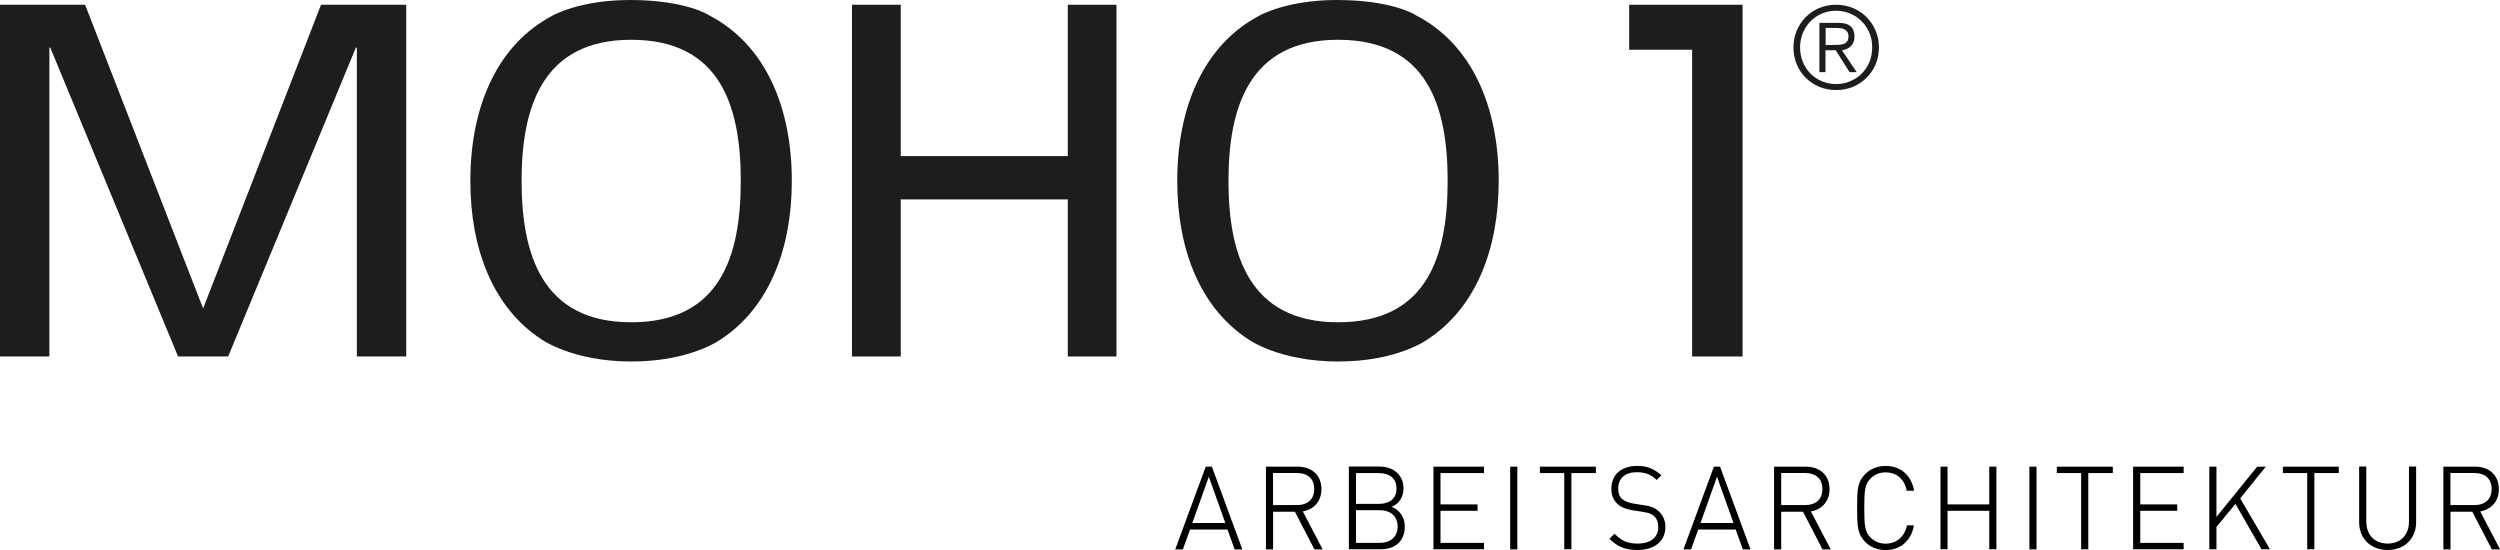 <?xml version="1.0" encoding="UTF-8"?> <svg xmlns="http://www.w3.org/2000/svg" id="Ebene_1" data-name="Ebene 1" viewBox="0 0 283.46 62.36"><defs><style> .cls-1 { fill: none; } .cls-2 { fill: #1d1d1b; } </style></defs><path class="cls-1" d="M206.64,55.46c0-1.16-.73-1.82-1.99-1.82h-2.68v3.65h2.68c1.27,0,1.99-.66,1.99-1.82Z"></path><path class="cls-1" d="M158.33,55.38c0-1.57-1.4-1.75-2.01-1.75h-2.58v3.49h2.58c.6,0,2.01-.17,2.01-1.74Z"></path><polygon class="cls-1" points="192.81 59.3 196.54 59.3 194.68 54.05 192.81 59.3"></polygon><path class="cls-1" d="M149.02,55.46c0-1.16-.73-1.82-1.99-1.82h-2.68v3.65h2.68c1.27,0,1.99-.66,1.99-1.82Z"></path><polygon class="cls-1" points="135.19 59.3 138.92 59.3 137.06 54.05 135.19 59.3"></polygon><path class="cls-1" d="M156.43,57.86h-2.68v3.7h2.68c1.26,0,2.04-.71,2.04-1.85s-.78-1.85-2.04-1.85Z"></path><path class="cls-1" d="M282.52,55.46c0-1.16-.73-1.82-1.99-1.82h-2.68v3.65h2.68c1.27,0,1.99-.66,1.99-1.82Z"></path><path d="M137.41,52.91h-.7l-3.43,9.31-.03.07h.87l.81-2.25h4.25l.81,2.25h.87l-3.44-9.34v-.03ZM135.19,59.3l1.87-5.25,1.87,5.25h-3.73Z"></path><path d="M149.83,55.45c0-1.54-1.06-2.54-2.71-2.54h-3.58v9.38h.81v-4.27h2.47l2.2,4.24v.03h.95l-2.25-4.3c1.32-.25,2.11-1.2,2.11-2.54ZM144.34,57.28v-3.65h2.68c1.27,0,1.99.66,1.99,1.82s-.73,1.82-1.99,1.82h-2.68Z"></path><path d="M157.79,57.46c.84-.34,1.35-1.12,1.35-2.08,0-1.48-1.1-2.48-2.74-2.48h-3.46v9.38h3.57c1.74,0,2.77-.96,2.77-2.58,0-1.04-.54-1.85-1.49-2.24ZM153.75,53.64h2.58c.6,0,2.01.17,2.01,1.75s-1.4,1.74-2.01,1.74h-2.58v-3.49ZM156.43,61.55h-2.68v-3.7h2.68c1.26,0,2.04.71,2.04,1.85s-.78,1.85-2.04,1.85Z"></path><polygon points="162.53 62.28 168.26 62.28 168.26 61.55 163.33 61.55 163.33 57.92 167.53 57.92 167.53 57.19 163.33 57.19 163.33 53.64 168.26 53.64 168.26 52.91 162.53 52.91 162.53 62.28"></polygon><rect x="171.23" y="52.91" width=".81" height="9.38"></rect><polygon points="174.6 53.64 177.36 53.64 177.36 62.28 178.17 62.28 178.17 53.64 180.95 53.64 180.95 52.91 174.6 52.91 174.6 53.64"></polygon><path d="M186.31,57.27l-1.08-.17c-.54-.08-1-.27-1.3-.52-.3-.25-.45-.64-.45-1.18,0-1.17.78-1.86,2.1-1.86,1.17,0,1.76.41,2.22.84l.04.04.53-.53-.04-.04c-.84-.73-1.6-1.02-2.7-1.02-1.81,0-2.93.99-2.93,2.59,0,.75.25,1.34.75,1.76.4.35.95.57,1.68.68l1.08.17c.76.12,1.01.21,1.32.48.33.28.49.69.49,1.26,0,1.17-.87,1.86-2.33,1.86-1.12,0-1.8-.28-2.59-1.08l-.04-.04-.57.57.04.04c.88.88,1.79,1.24,3.12,1.24,1.96,0,3.18-1,3.18-2.62,0-.73-.28-1.36-.81-1.82-.44-.37-.82-.52-1.68-.65Z"></path><path d="M195.03,52.91h-.7l-3.43,9.31-.03.07h.87l.81-2.25h4.25l.81,2.25h.87l-3.44-9.34v-.03ZM192.81,59.3l1.87-5.25,1.87,5.25h-3.73Z"></path><path d="M207.44,55.45c0-1.54-1.06-2.54-2.71-2.54h-3.58v9.38h.81v-4.27h2.47l2.2,4.24v.03h.95l-2.25-4.3c1.32-.25,2.11-1.2,2.11-2.54ZM201.96,57.28v-3.65h2.68c1.27,0,1.99.66,1.99,1.82s-.73,1.82-1.99,1.82h-2.68Z"></path><path d="M213.81,53.56c1.22,0,2.11.76,2.38,2.04v.04h.83v-.06c-.33-1.72-1.53-2.75-3.22-2.75-.9,0-1.71.32-2.29.9-.9.89-.94,1.69-.94,3.87s.05,2.97.94,3.87c.58.58,1.39.9,2.29.9,1.66,0,2.89-1.05,3.2-2.75v-.06s-.78,0-.78,0v.04c-.28,1.26-1.2,2.04-2.42,2.04-.68,0-1.26-.24-1.72-.7-.64-.64-.7-1.38-.7-3.34s.06-2.69.7-3.34c.47-.47,1.04-.7,1.72-.7Z"></path><polygon points="225.55 57.19 220.82 57.19 220.82 52.91 220.02 52.91 220.02 62.28 220.82 62.28 220.82 57.92 225.55 57.92 225.55 62.28 226.36 62.28 226.36 52.91 225.55 52.91 225.55 57.19"></polygon><rect x="230.1" y="52.91" width=".81" height="9.38"></rect><polygon points="233.21 53.64 235.97 53.64 235.97 62.28 236.78 62.28 236.78 53.64 239.56 53.64 239.56 52.91 233.21 52.91 233.21 53.64"></polygon><polygon points="241.86 62.28 247.59 62.28 247.59 61.55 242.67 61.55 242.67 57.92 246.86 57.92 246.86 57.19 242.67 57.19 242.67 53.64 247.59 53.64 247.59 52.91 241.86 52.91 241.86 62.28"></polygon><polygon points="256.84 52.99 256.91 52.91 255.93 52.91 251.31 58.61 251.31 52.91 250.5 52.91 250.5 62.28 251.31 62.28 251.31 59.74 253.46 57.13 256.41 62.26 256.42 62.28 257.38 62.28 254 56.51 256.84 52.99"></polygon><polygon points="258.84 53.64 261.6 53.64 261.6 62.28 262.41 62.28 262.41 53.64 265.18 53.64 265.18 52.91 258.84 52.91 258.84 53.64"></polygon><path d="M273.14,59.13c0,1.52-.95,2.5-2.42,2.5s-2.42-.98-2.42-2.5v-6.23h-.81v6.32c0,1.85,1.33,3.14,3.23,3.14s3.23-1.29,3.23-3.14v-6.32h-.81v6.23Z"></path><path d="M281.22,57.99c1.32-.25,2.11-1.2,2.11-2.54,0-1.54-1.06-2.54-2.71-2.54h-3.58v9.38h.81v-4.27h2.47l2.2,4.24v.03h.95l-2.25-4.3ZM277.84,57.28v-3.65h2.68c1.27,0,1.99.66,1.99,1.82s-.73,1.82-1.99,1.82h-2.68Z"></path><path class="cls-2" d="M212.67,3.48c-.25-.59-.6-1.1-1.03-1.54-.43-.43-.94-.78-1.54-1.03-.58-.24-1.22-.37-1.91-.37s-1.33.12-1.92.37c-.59.25-1.1.59-1.53,1.03-.44.44-.78.96-1.02,1.54-.25.59-.37,1.23-.37,1.9s.12,1.32.37,1.91c.24.59.59,1.1,1.02,1.53.43.43.94.77,1.53,1.02.59.25,1.23.37,1.92.37s1.32-.12,1.91-.37c.59-.25,1.11-.59,1.54-1.02.43-.43.78-.94,1.03-1.53.24-.58.37-1.22.37-1.91s-.12-1.31-.37-1.9ZM211.97,7.01c-.21.5-.5.95-.86,1.31-.36.38-.8.67-1.3.88-.5.22-1.04.33-1.62.33s-1.13-.11-1.64-.33c-.5-.21-.93-.51-1.29-.88-.36-.37-.65-.81-.85-1.31-.2-.5-.31-1.05-.31-1.63s.11-1.12.31-1.63c.21-.5.49-.94.85-1.31.36-.38.79-.67,1.29-.89.5-.22,1.04-.33,1.64-.33s1.12.12,1.62.33c.5.21.93.51,1.3.89.36.37.65.81.86,1.31.21.5.31,1.05.31,1.63s-.11,1.13-.31,1.63Z"></path><path class="cls-2" d="M208.87,5.7c.19-.03.37-.09.54-.16.17-.08.32-.18.45-.3.13-.14.23-.29.3-.46.08-.19.11-.4.11-.65,0-.5-.15-.89-.44-1.15-.29-.26-.75-.39-1.39-.39h-2.15v5.59h.69v-2.48h1.16l1.57,2.48h.81l-1.67-2.48ZM207.91,5.1h-.91v-1.93h1.26c.18,0,.34.01.5.03.15.03.3.08.42.16.12.07.22.17.3.29.07.12.11.27.11.47,0,.23-.05.43-.15.56-.09.14-.22.23-.38.29-.16.06-.33.1-.53.11-.2.01-.41.01-.62.01Z"></path><polygon class="cls-2" points="184.72 .54 197.58 .54 197.58 40.42 191.86 40.42 191.86 5.64 184.72 5.64 184.72 .54"></polygon><polygon class="cls-2" points="40.35 5.4 25.87 40.42 20.19 40.42 5.7 5.4 5.6 5.4 5.6 40.42 0 40.42 0 .54 9.65 .54 23 34.9 23.06 34.9 36.4 .54 46.06 .54 46.06 40.42 40.46 40.42 40.46 5.4 40.35 5.4"></polygon><polygon class="cls-2" points="102.13 22.61 102.13 40.42 96.6 40.42 96.6 .54 102.13 .54 102.13 17.7 121.07 17.7 121.07 .54 126.59 .54 126.59 40.42 121.07 40.42 121.07 22.61 102.13 22.61"></polygon><path class="cls-2" d="M160.53,1.72s-2.6-1.72-8.97-1.72c-5.6,0-8.67,1.72-8.67,1.72-6.36,3.29-9.41,10.37-9.41,18.79,0,7.78,2.61,14.39,8.04,17.95,0,0,3.47,2.53,10.23,2.53s10.15-2.53,10.15-2.53c5.41-3.56,8.03-10.17,8.03-17.95,0-8.42-3.04-15.51-9.41-18.79ZM151.71,36.54c-10.11,0-12.42-7.73-12.42-16.02s2.31-16.01,12.42-16.01,12.43,7.51,12.43,16.01-2.31,16.02-12.43,16.02Z"></path><path class="cls-2" d="M80.38,1.72s-2.6-1.72-8.97-1.72c-5.6,0-8.67,1.72-8.67,1.72-6.36,3.29-9.41,10.37-9.41,18.79,0,7.78,2.61,14.39,8.04,17.95,0,0,3.47,2.53,10.23,2.53s10.15-2.53,10.15-2.53c5.41-3.56,8.03-10.17,8.03-17.95,0-8.42-3.04-15.51-9.41-18.79ZM71.56,36.54c-10.11,0-12.42-7.73-12.42-16.02s2.31-16.01,12.42-16.01,12.43,7.51,12.43,16.01-2.31,16.02-12.43,16.02Z"></path></svg> 